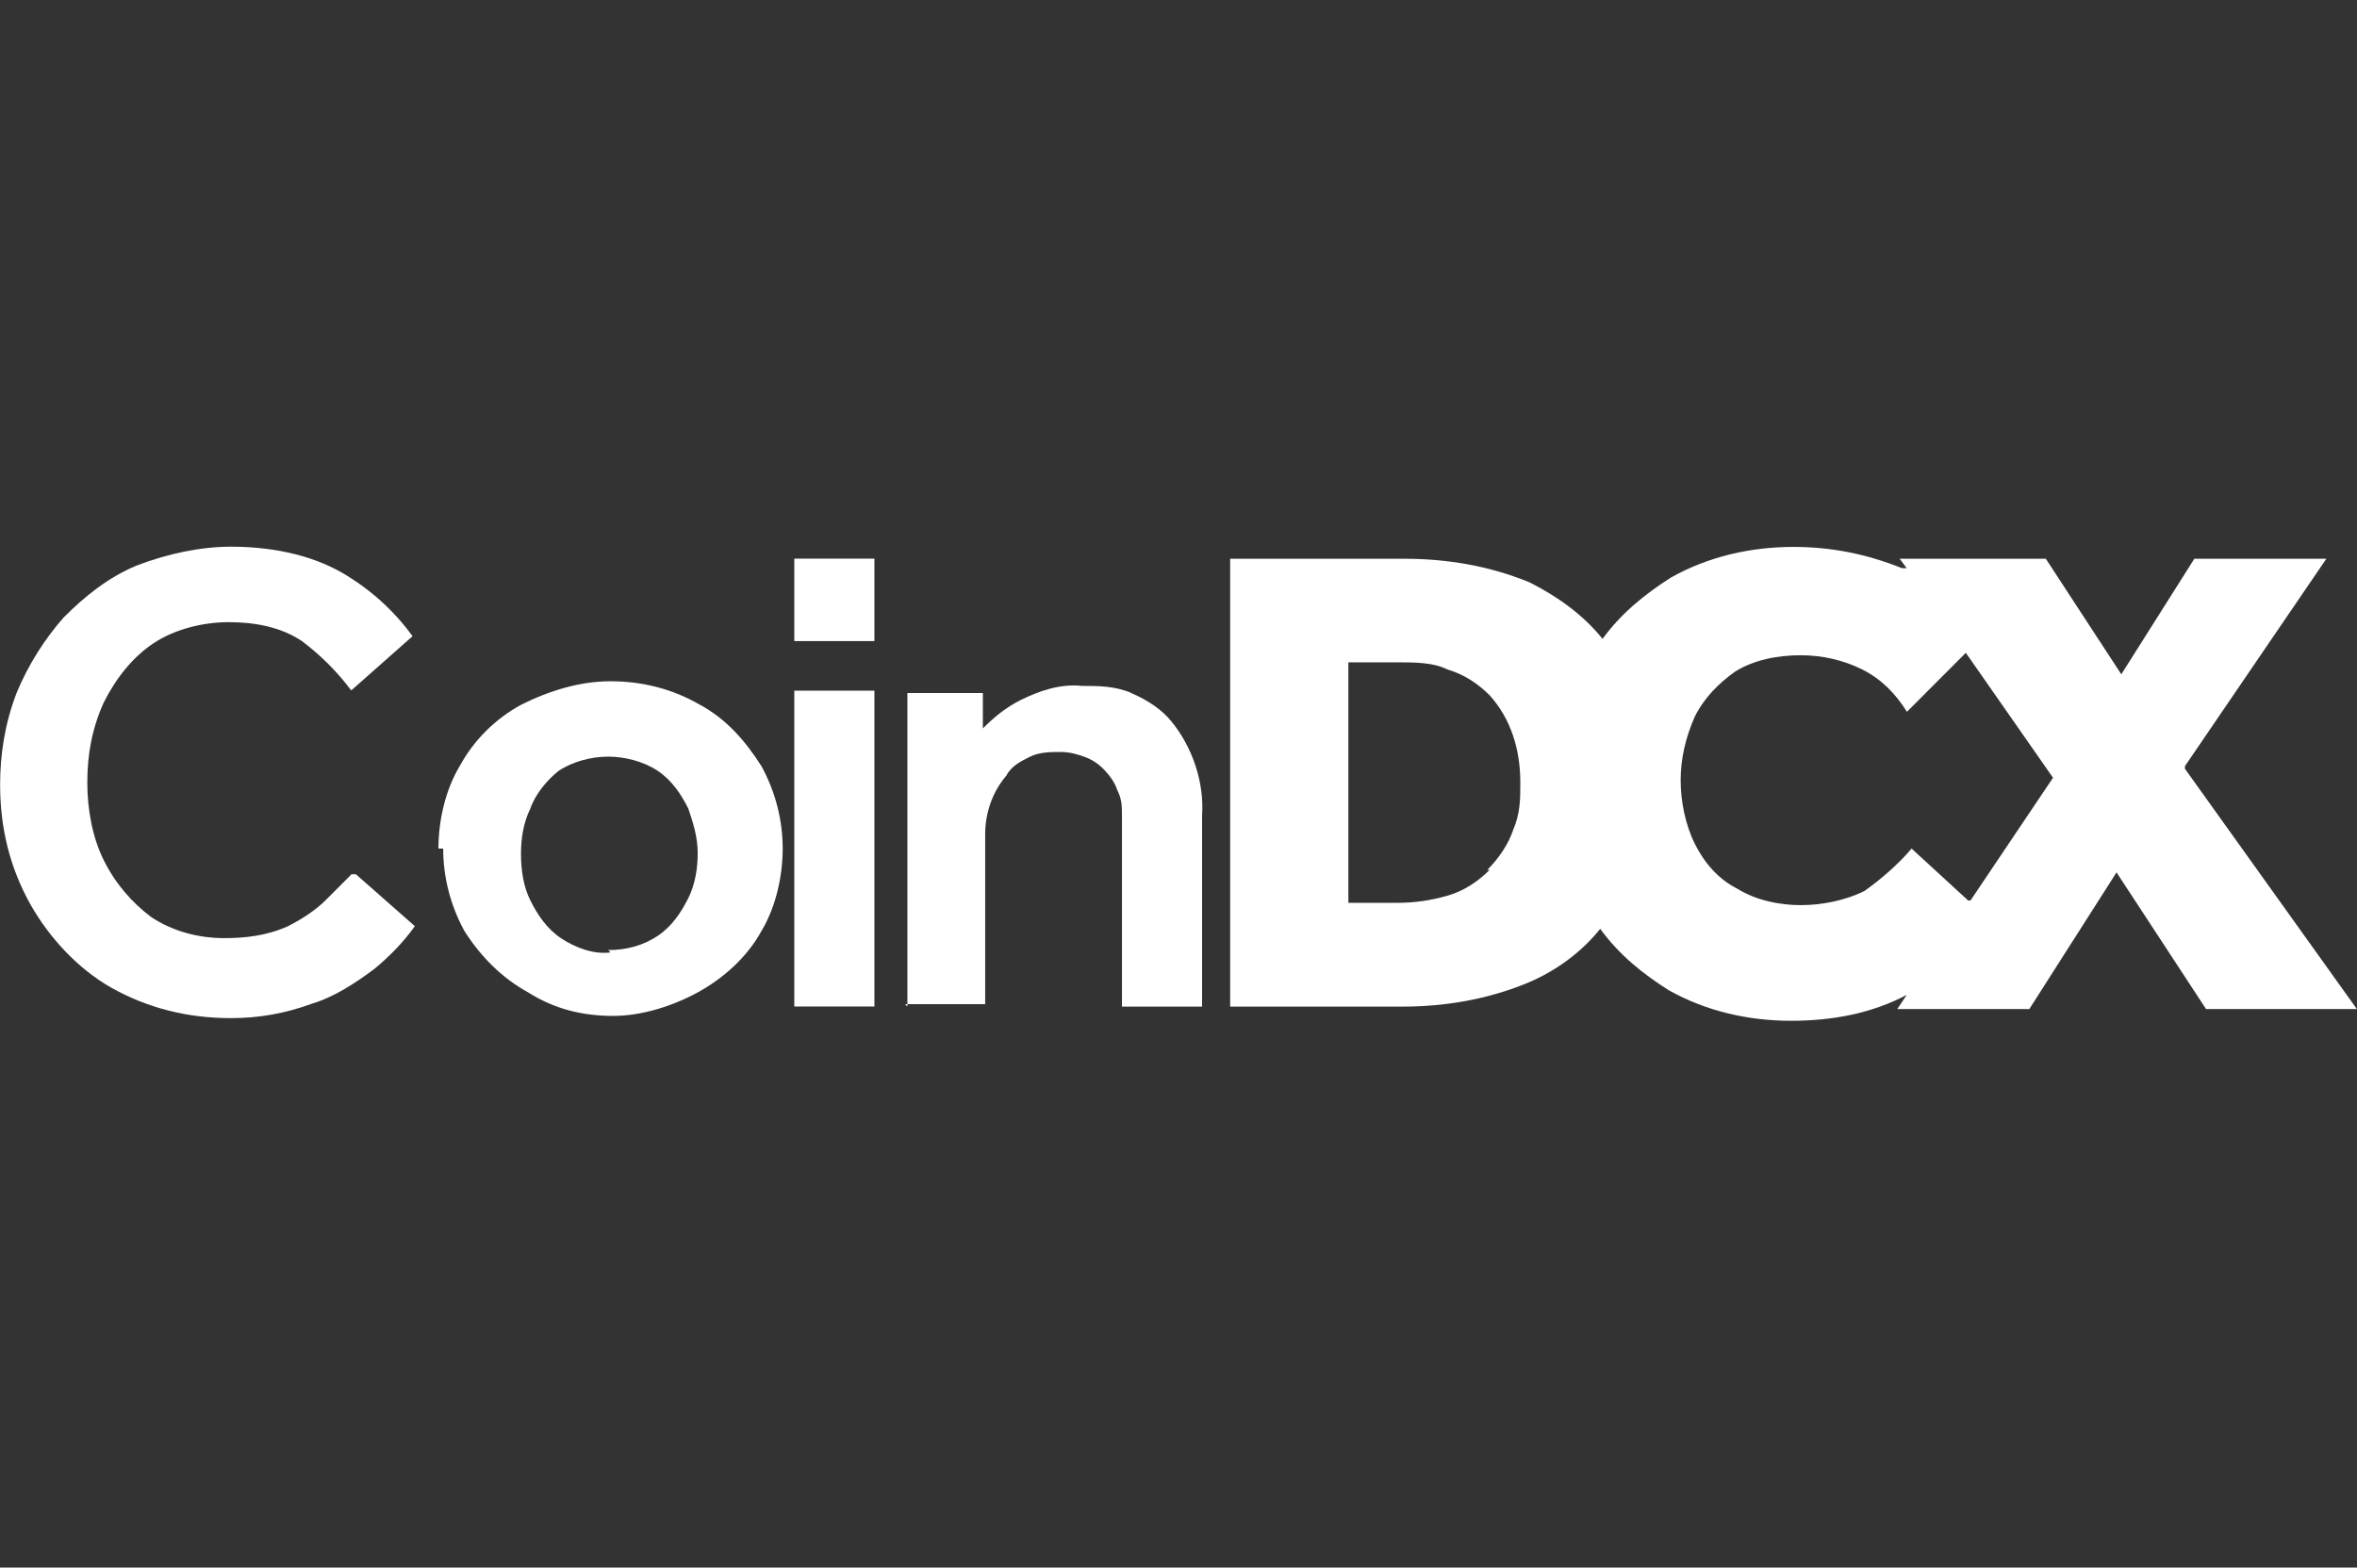 <?xml version="1.0" encoding="UTF-8"?> <svg xmlns="http://www.w3.org/2000/svg" id="_グループ_18730" data-name="グループ 18730" viewBox="0 0 203 135"><rect x="0" y="0" width="203" height="135" fill="#333333" stroke="none"/><path d="M30.25,75.32l-2.23,2.23c-.81.81-2.03,1.62-3.25,2.23-1.83.81-3.65,1.01-5.48,1.01-2.23,0-4.47-.61-6.29-1.83-1.62-1.22-3.05-2.84-4.06-4.87s-1.42-4.47-1.42-6.7c0-2.44.41-4.67,1.42-6.9,1.02-2.03,2.44-3.86,4.26-5.08,1.83-1.22,4.26-1.83,6.5-1.83s4.47.41,6.29,1.62c1.62,1.22,3.05,2.64,4.26,4.26l5.28-4.67c-1.62-2.23-3.65-4.06-6.09-5.48-2.84-1.62-6.29-2.23-9.54-2.23-2.64,0-5.48.61-8.12,1.62-2.44,1.01-4.47,2.64-6.29,4.47-1.62,1.83-3.05,4.06-4.06,6.5-1.01,2.64-1.42,5.28-1.42,7.92,0,3.65.81,7.1,2.64,10.35,1.62,2.84,4.06,5.48,6.9,7.1,3.25,1.83,6.7,2.64,10.35,2.64,2.44,0,4.67-.41,6.9-1.22,2.03-.61,3.86-1.83,5.48-3.05,1.22-1.01,2.44-2.23,3.45-3.65l-5.08-4.47h-.41Z" style="fill: #fff;"></path><path d="M60.29,60.7c-2.44-1.42-5.08-2.03-7.71-2.03s-5.28.81-7.71,2.03c-2.23,1.22-4.06,3.04-5.28,5.28-1.22,2.03-1.83,4.67-1.83,7.1h.41c0,2.44.61,4.87,1.83,7.1,1.42,2.23,3.25,4.06,5.48,5.28,2.23,1.42,4.67,2.03,7.31,2.03,2.44,0,5.07-.81,7.31-2.03,2.23-1.22,4.26-3.05,5.48-5.28,1.22-2.03,1.83-4.67,1.83-7.1s-.61-4.87-1.83-7.1c-1.42-2.23-3.05-4.06-5.28-5.28ZM59.28,77.35c-.61,1.22-1.42,2.44-2.64,3.25-1.22.81-2.64,1.22-4.26,1.22l.2.2c-1.42.2-3.05-.41-4.26-1.22-1.22-.81-2.03-2.03-2.64-3.25s-.81-2.64-.81-4.06c0-1.22.2-2.64.81-3.86.41-1.22,1.42-2.44,2.44-3.25,1.22-.81,2.84-1.22,4.26-1.22s3.05.41,4.26,1.22c1.22.81,2.03,2.03,2.64,3.25.41,1.22.81,2.44.81,3.86,0,1.22-.2,2.64-.81,3.86Z" style="fill: #fff;"></path><rect x="68.41" y="59.48" width="6.9" height="27.2" style="fill: #fff;"></rect><rect x="68.41" y="48.11" width="6.9" height="7.1" style="fill: #fff;"></rect><path d="M97.44,59.68c-1.42-.61-2.84-.61-4.26-.61-1.83-.2-3.65.41-5.28,1.22-1.22.61-2.23,1.42-3.25,2.44v-3.05h-6.5v26.8h6.7v-14.62c0-1.83.61-3.65,1.83-5.07.41-.81,1.22-1.22,2.03-1.62.81-.41,1.83-.41,2.64-.41s1.42.2,2.03.41c.61.2,1.22.61,1.62,1.02.61.61,1.02,1.22,1.22,1.83.41.81.41,1.42.41,2.23v16.44h6.9v-16.44c.2-2.84-.81-5.89-2.64-8.12-.81-1.01-2.03-1.83-3.45-2.44Z" style="fill: #fff;"></path><polygon points="78.15 86.68 78.15 86.48 77.95 86.48 78.15 86.68" style="fill: #fff;"></polygon><path d="M188.18,66.18v-.2l12.18-17.86h-11.37l-6.29,9.95-6.5-9.95h-12.59l.61.81h-.41c-3.05-1.22-6.09-1.83-9.34-1.83-3.65,0-7.31.81-10.56,2.64-2.23,1.42-4.26,3.05-5.89,5.28-1.62-2.03-3.86-3.65-6.29-4.87-3.45-1.42-7.1-2.03-10.76-2.03h-15.02v38.57h14.82c3.65,0,7.31-.61,10.76-2.03,2.44-1.01,4.67-2.64,6.29-4.67,1.62,2.23,3.65,3.86,5.89,5.28,3.25,1.83,6.9,2.64,10.56,2.64,3.45,0,6.9-.61,9.95-2.23l-.81,1.22h11.37l7.51-11.77,7.71,11.77h12.99l-14.82-20.71ZM130.33,71.46c-.41,1.22-1.22,2.44-2.23,3.45h.2c-1.01,1.01-2.23,1.83-3.65,2.23-1.42.41-2.84.61-4.26.61h-4.26v-20.71h4.26c1.42,0,3.05,0,4.26.61,1.42.41,2.64,1.22,3.65,2.23,1.83,2.03,2.64,4.67,2.64,7.51,0,1.42,0,2.64-.61,4.06ZM169.71,77.55h-.2l-4.87-4.47c-1.22,1.42-2.64,2.64-4.06,3.65-1.62.81-3.65,1.22-5.48,1.22s-3.86-.41-5.48-1.42c-1.62-.81-2.84-2.23-3.65-3.86-.81-1.62-1.22-3.65-1.22-5.48s.41-3.65,1.22-5.48c.81-1.62,2.03-2.84,3.45-3.86,1.62-1.02,3.65-1.42,5.68-1.42,1.83,0,3.65.41,5.28,1.22,1.62.81,2.84,2.03,3.86,3.65l5.07-5.08,7.51,10.76-7.1,10.56Z" style="fill: #fff;"></path></svg> 